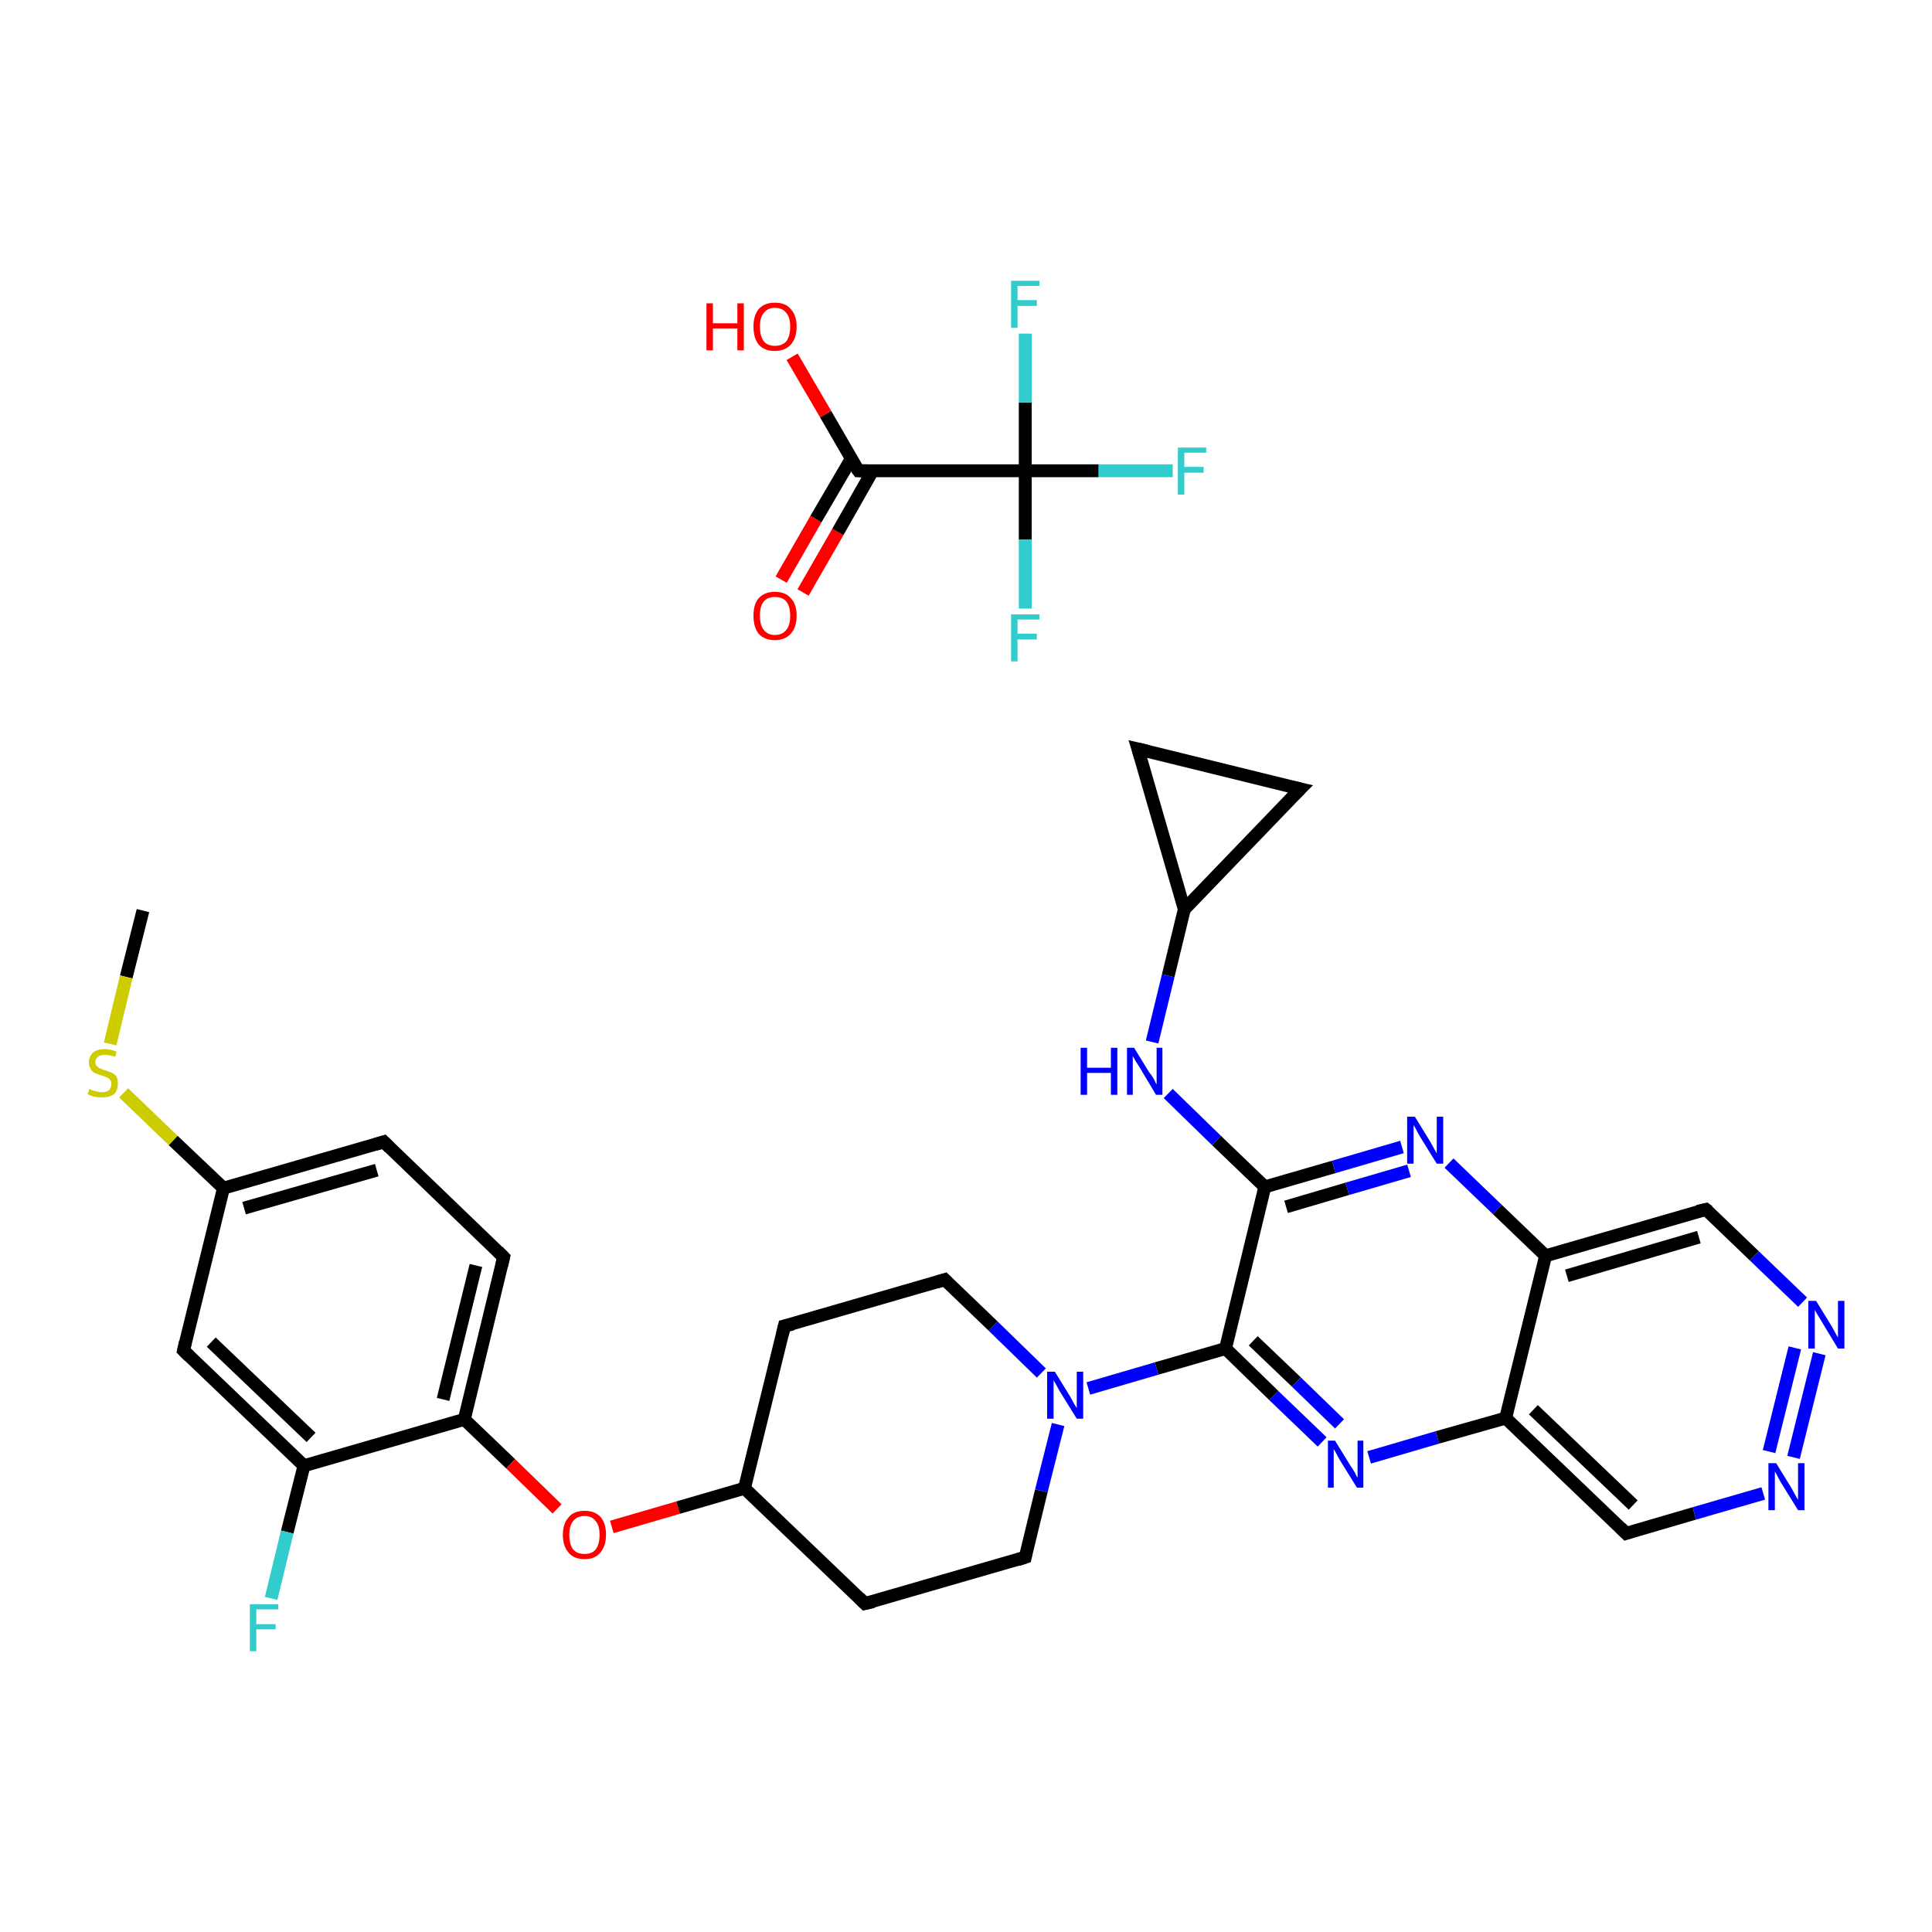 <?xml version='1.0' encoding='iso-8859-1'?>
<svg version='1.1' baseProfile='full'
              xmlns='http://www.w3.org/2000/svg'
                      xmlns:rdkit='http://www.rdkit.org/xml'
                      xmlns:xlink='http://www.w3.org/1999/xlink'
                  xml:space='preserve'
width='300px' height='300px' viewBox='0 0 300 300'>
<!-- END OF HEADER -->
<rect style='opacity:1.0;fill:#FFFFFF;stroke:none' width='300.0' height='300.0' x='0.0' y='0.0'> </rect>
<path class='bond-0 atom-0 atom-1' d='M 22.2,141.4 L 19.6,151.7' style='fill:none;fill-rule:evenodd;stroke:#000000;stroke-width:2.0px;stroke-linecap:butt;stroke-linejoin:miter;stroke-opacity:1' />
<path class='bond-0 atom-0 atom-1' d='M 19.6,151.7 L 17.1,162.1' style='fill:none;fill-rule:evenodd;stroke:#CCCC00;stroke-width:2.0px;stroke-linecap:butt;stroke-linejoin:miter;stroke-opacity:1' />
<path class='bond-1 atom-1 atom-2' d='M 19.2,169.7 L 26.9,177.1' style='fill:none;fill-rule:evenodd;stroke:#CCCC00;stroke-width:2.0px;stroke-linecap:butt;stroke-linejoin:miter;stroke-opacity:1' />
<path class='bond-1 atom-1 atom-2' d='M 26.9,177.1 L 34.7,184.5' style='fill:none;fill-rule:evenodd;stroke:#000000;stroke-width:2.0px;stroke-linecap:butt;stroke-linejoin:miter;stroke-opacity:1' />
<path class='bond-2 atom-2 atom-3' d='M 34.7,184.5 L 59.6,177.3' style='fill:none;fill-rule:evenodd;stroke:#000000;stroke-width:2.0px;stroke-linecap:butt;stroke-linejoin:miter;stroke-opacity:1' />
<path class='bond-2 atom-2 atom-3' d='M 37.9,187.6 L 58.5,181.7' style='fill:none;fill-rule:evenodd;stroke:#000000;stroke-width:2.0px;stroke-linecap:butt;stroke-linejoin:miter;stroke-opacity:1' />
<path class='bond-3 atom-3 atom-4' d='M 59.6,177.3 L 78.2,195.2' style='fill:none;fill-rule:evenodd;stroke:#000000;stroke-width:2.0px;stroke-linecap:butt;stroke-linejoin:miter;stroke-opacity:1' />
<path class='bond-4 atom-4 atom-5' d='M 78.2,195.2 L 72.1,220.4' style='fill:none;fill-rule:evenodd;stroke:#000000;stroke-width:2.0px;stroke-linecap:butt;stroke-linejoin:miter;stroke-opacity:1' />
<path class='bond-4 atom-4 atom-5' d='M 73.9,196.5 L 68.8,217.3' style='fill:none;fill-rule:evenodd;stroke:#000000;stroke-width:2.0px;stroke-linecap:butt;stroke-linejoin:miter;stroke-opacity:1' />
<path class='bond-5 atom-5 atom-6' d='M 72.1,220.4 L 79.3,227.3' style='fill:none;fill-rule:evenodd;stroke:#000000;stroke-width:2.0px;stroke-linecap:butt;stroke-linejoin:miter;stroke-opacity:1' />
<path class='bond-5 atom-5 atom-6' d='M 79.3,227.3 L 86.5,234.3' style='fill:none;fill-rule:evenodd;stroke:#FF0000;stroke-width:2.0px;stroke-linecap:butt;stroke-linejoin:miter;stroke-opacity:1' />
<path class='bond-6 atom-6 atom-7' d='M 95.0,237.1 L 105.3,234.1' style='fill:none;fill-rule:evenodd;stroke:#FF0000;stroke-width:2.0px;stroke-linecap:butt;stroke-linejoin:miter;stroke-opacity:1' />
<path class='bond-6 atom-6 atom-7' d='M 105.3,234.1 L 115.6,231.1' style='fill:none;fill-rule:evenodd;stroke:#000000;stroke-width:2.0px;stroke-linecap:butt;stroke-linejoin:miter;stroke-opacity:1' />
<path class='bond-7 atom-7 atom-8' d='M 115.6,231.1 L 134.3,249.0' style='fill:none;fill-rule:evenodd;stroke:#000000;stroke-width:2.0px;stroke-linecap:butt;stroke-linejoin:miter;stroke-opacity:1' />
<path class='bond-8 atom-8 atom-9' d='M 134.3,249.0 L 159.2,241.8' style='fill:none;fill-rule:evenodd;stroke:#000000;stroke-width:2.0px;stroke-linecap:butt;stroke-linejoin:miter;stroke-opacity:1' />
<path class='bond-9 atom-9 atom-10' d='M 159.2,241.8 L 161.7,231.5' style='fill:none;fill-rule:evenodd;stroke:#000000;stroke-width:2.0px;stroke-linecap:butt;stroke-linejoin:miter;stroke-opacity:1' />
<path class='bond-9 atom-9 atom-10' d='M 161.7,231.5 L 164.3,221.2' style='fill:none;fill-rule:evenodd;stroke:#0000FF;stroke-width:2.0px;stroke-linecap:butt;stroke-linejoin:miter;stroke-opacity:1' />
<path class='bond-10 atom-10 atom-11' d='M 169.0,215.6 L 179.6,212.5' style='fill:none;fill-rule:evenodd;stroke:#0000FF;stroke-width:2.0px;stroke-linecap:butt;stroke-linejoin:miter;stroke-opacity:1' />
<path class='bond-10 atom-10 atom-11' d='M 179.6,212.5 L 190.3,209.4' style='fill:none;fill-rule:evenodd;stroke:#000000;stroke-width:2.0px;stroke-linecap:butt;stroke-linejoin:miter;stroke-opacity:1' />
<path class='bond-11 atom-11 atom-12' d='M 190.3,209.4 L 197.8,216.7' style='fill:none;fill-rule:evenodd;stroke:#000000;stroke-width:2.0px;stroke-linecap:butt;stroke-linejoin:miter;stroke-opacity:1' />
<path class='bond-11 atom-11 atom-12' d='M 197.8,216.7 L 205.3,223.9' style='fill:none;fill-rule:evenodd;stroke:#0000FF;stroke-width:2.0px;stroke-linecap:butt;stroke-linejoin:miter;stroke-opacity:1' />
<path class='bond-11 atom-11 atom-12' d='M 194.6,208.2 L 201.3,214.6' style='fill:none;fill-rule:evenodd;stroke:#000000;stroke-width:2.0px;stroke-linecap:butt;stroke-linejoin:miter;stroke-opacity:1' />
<path class='bond-11 atom-11 atom-12' d='M 201.3,214.6 L 208.0,221.1' style='fill:none;fill-rule:evenodd;stroke:#0000FF;stroke-width:2.0px;stroke-linecap:butt;stroke-linejoin:miter;stroke-opacity:1' />
<path class='bond-12 atom-12 atom-13' d='M 212.6,226.3 L 223.2,223.2' style='fill:none;fill-rule:evenodd;stroke:#0000FF;stroke-width:2.0px;stroke-linecap:butt;stroke-linejoin:miter;stroke-opacity:1' />
<path class='bond-12 atom-12 atom-13' d='M 223.2,223.2 L 233.8,220.2' style='fill:none;fill-rule:evenodd;stroke:#000000;stroke-width:2.0px;stroke-linecap:butt;stroke-linejoin:miter;stroke-opacity:1' />
<path class='bond-13 atom-13 atom-14' d='M 233.8,220.2 L 252.5,238.1' style='fill:none;fill-rule:evenodd;stroke:#000000;stroke-width:2.0px;stroke-linecap:butt;stroke-linejoin:miter;stroke-opacity:1' />
<path class='bond-13 atom-13 atom-14' d='M 238.1,218.9 L 253.6,233.7' style='fill:none;fill-rule:evenodd;stroke:#000000;stroke-width:2.0px;stroke-linecap:butt;stroke-linejoin:miter;stroke-opacity:1' />
<path class='bond-14 atom-14 atom-15' d='M 252.5,238.1 L 263.1,235.0' style='fill:none;fill-rule:evenodd;stroke:#000000;stroke-width:2.0px;stroke-linecap:butt;stroke-linejoin:miter;stroke-opacity:1' />
<path class='bond-14 atom-14 atom-15' d='M 263.1,235.0 L 273.8,231.9' style='fill:none;fill-rule:evenodd;stroke:#0000FF;stroke-width:2.0px;stroke-linecap:butt;stroke-linejoin:miter;stroke-opacity:1' />
<path class='bond-15 atom-15 atom-16' d='M 278.5,226.3 L 282.5,210.2' style='fill:none;fill-rule:evenodd;stroke:#0000FF;stroke-width:2.0px;stroke-linecap:butt;stroke-linejoin:miter;stroke-opacity:1' />
<path class='bond-15 atom-15 atom-16' d='M 274.7,225.4 L 278.7,209.3' style='fill:none;fill-rule:evenodd;stroke:#0000FF;stroke-width:2.0px;stroke-linecap:butt;stroke-linejoin:miter;stroke-opacity:1' />
<path class='bond-16 atom-16 atom-17' d='M 279.9,202.2 L 272.4,195.0' style='fill:none;fill-rule:evenodd;stroke:#0000FF;stroke-width:2.0px;stroke-linecap:butt;stroke-linejoin:miter;stroke-opacity:1' />
<path class='bond-16 atom-16 atom-17' d='M 272.4,195.0 L 264.9,187.8' style='fill:none;fill-rule:evenodd;stroke:#000000;stroke-width:2.0px;stroke-linecap:butt;stroke-linejoin:miter;stroke-opacity:1' />
<path class='bond-17 atom-17 atom-18' d='M 264.9,187.8 L 240.0,195.0' style='fill:none;fill-rule:evenodd;stroke:#000000;stroke-width:2.0px;stroke-linecap:butt;stroke-linejoin:miter;stroke-opacity:1' />
<path class='bond-17 atom-17 atom-18' d='M 263.8,192.1 L 243.3,198.1' style='fill:none;fill-rule:evenodd;stroke:#000000;stroke-width:2.0px;stroke-linecap:butt;stroke-linejoin:miter;stroke-opacity:1' />
<path class='bond-18 atom-18 atom-19' d='M 240.0,195.0 L 232.5,187.8' style='fill:none;fill-rule:evenodd;stroke:#000000;stroke-width:2.0px;stroke-linecap:butt;stroke-linejoin:miter;stroke-opacity:1' />
<path class='bond-18 atom-18 atom-19' d='M 232.5,187.8 L 225.0,180.6' style='fill:none;fill-rule:evenodd;stroke:#0000FF;stroke-width:2.0px;stroke-linecap:butt;stroke-linejoin:miter;stroke-opacity:1' />
<path class='bond-19 atom-19 atom-20' d='M 217.7,178.1 L 207.1,181.2' style='fill:none;fill-rule:evenodd;stroke:#0000FF;stroke-width:2.0px;stroke-linecap:butt;stroke-linejoin:miter;stroke-opacity:1' />
<path class='bond-19 atom-19 atom-20' d='M 207.1,181.2 L 196.4,184.3' style='fill:none;fill-rule:evenodd;stroke:#000000;stroke-width:2.0px;stroke-linecap:butt;stroke-linejoin:miter;stroke-opacity:1' />
<path class='bond-19 atom-19 atom-20' d='M 218.8,181.8 L 209.2,184.6' style='fill:none;fill-rule:evenodd;stroke:#0000FF;stroke-width:2.0px;stroke-linecap:butt;stroke-linejoin:miter;stroke-opacity:1' />
<path class='bond-19 atom-19 atom-20' d='M 209.2,184.6 L 199.7,187.4' style='fill:none;fill-rule:evenodd;stroke:#000000;stroke-width:2.0px;stroke-linecap:butt;stroke-linejoin:miter;stroke-opacity:1' />
<path class='bond-20 atom-20 atom-21' d='M 196.4,184.3 L 188.9,177.1' style='fill:none;fill-rule:evenodd;stroke:#000000;stroke-width:2.0px;stroke-linecap:butt;stroke-linejoin:miter;stroke-opacity:1' />
<path class='bond-20 atom-20 atom-21' d='M 188.9,177.1 L 181.4,169.8' style='fill:none;fill-rule:evenodd;stroke:#0000FF;stroke-width:2.0px;stroke-linecap:butt;stroke-linejoin:miter;stroke-opacity:1' />
<path class='bond-21 atom-21 atom-22' d='M 178.9,161.8 L 181.4,151.5' style='fill:none;fill-rule:evenodd;stroke:#0000FF;stroke-width:2.0px;stroke-linecap:butt;stroke-linejoin:miter;stroke-opacity:1' />
<path class='bond-21 atom-21 atom-22' d='M 181.4,151.5 L 183.9,141.2' style='fill:none;fill-rule:evenodd;stroke:#000000;stroke-width:2.0px;stroke-linecap:butt;stroke-linejoin:miter;stroke-opacity:1' />
<path class='bond-22 atom-22 atom-23' d='M 183.9,141.2 L 176.7,116.3' style='fill:none;fill-rule:evenodd;stroke:#000000;stroke-width:2.0px;stroke-linecap:butt;stroke-linejoin:miter;stroke-opacity:1' />
<path class='bond-23 atom-23 atom-24' d='M 176.7,116.3 L 201.9,122.5' style='fill:none;fill-rule:evenodd;stroke:#000000;stroke-width:2.0px;stroke-linecap:butt;stroke-linejoin:miter;stroke-opacity:1' />
<path class='bond-24 atom-10 atom-25' d='M 161.7,213.2 L 154.2,205.9' style='fill:none;fill-rule:evenodd;stroke:#0000FF;stroke-width:2.0px;stroke-linecap:butt;stroke-linejoin:miter;stroke-opacity:1' />
<path class='bond-24 atom-10 atom-25' d='M 154.2,205.9 L 146.7,198.7' style='fill:none;fill-rule:evenodd;stroke:#000000;stroke-width:2.0px;stroke-linecap:butt;stroke-linejoin:miter;stroke-opacity:1' />
<path class='bond-25 atom-25 atom-26' d='M 146.7,198.7 L 121.8,205.9' style='fill:none;fill-rule:evenodd;stroke:#000000;stroke-width:2.0px;stroke-linecap:butt;stroke-linejoin:miter;stroke-opacity:1' />
<path class='bond-26 atom-5 atom-27' d='M 72.1,220.4 L 47.2,227.6' style='fill:none;fill-rule:evenodd;stroke:#000000;stroke-width:2.0px;stroke-linecap:butt;stroke-linejoin:miter;stroke-opacity:1' />
<path class='bond-27 atom-27 atom-28' d='M 47.2,227.6 L 44.6,237.9' style='fill:none;fill-rule:evenodd;stroke:#000000;stroke-width:2.0px;stroke-linecap:butt;stroke-linejoin:miter;stroke-opacity:1' />
<path class='bond-27 atom-27 atom-28' d='M 44.6,237.9 L 42.1,248.2' style='fill:none;fill-rule:evenodd;stroke:#33CCCC;stroke-width:2.0px;stroke-linecap:butt;stroke-linejoin:miter;stroke-opacity:1' />
<path class='bond-28 atom-27 atom-29' d='M 47.2,227.6 L 28.5,209.7' style='fill:none;fill-rule:evenodd;stroke:#000000;stroke-width:2.0px;stroke-linecap:butt;stroke-linejoin:miter;stroke-opacity:1' />
<path class='bond-28 atom-27 atom-29' d='M 48.3,223.2 L 32.8,208.4' style='fill:none;fill-rule:evenodd;stroke:#000000;stroke-width:2.0px;stroke-linecap:butt;stroke-linejoin:miter;stroke-opacity:1' />
<path class='bond-29 atom-30 atom-31' d='M 121.3,90.0 L 126.7,80.6' style='fill:none;fill-rule:evenodd;stroke:#FF0000;stroke-width:2.0px;stroke-linecap:butt;stroke-linejoin:miter;stroke-opacity:1' />
<path class='bond-29 atom-30 atom-31' d='M 126.7,80.6 L 132.2,71.2' style='fill:none;fill-rule:evenodd;stroke:#000000;stroke-width:2.0px;stroke-linecap:butt;stroke-linejoin:miter;stroke-opacity:1' />
<path class='bond-29 atom-30 atom-31' d='M 124.7,92.0 L 130.1,82.6' style='fill:none;fill-rule:evenodd;stroke:#FF0000;stroke-width:2.0px;stroke-linecap:butt;stroke-linejoin:miter;stroke-opacity:1' />
<path class='bond-29 atom-30 atom-31' d='M 130.1,82.6 L 135.5,73.1' style='fill:none;fill-rule:evenodd;stroke:#000000;stroke-width:2.0px;stroke-linecap:butt;stroke-linejoin:miter;stroke-opacity:1' />
<path class='bond-30 atom-31 atom-32' d='M 133.3,73.1 L 128.2,64.3' style='fill:none;fill-rule:evenodd;stroke:#000000;stroke-width:2.0px;stroke-linecap:butt;stroke-linejoin:miter;stroke-opacity:1' />
<path class='bond-30 atom-31 atom-32' d='M 128.2,64.3 L 123.0,55.4' style='fill:none;fill-rule:evenodd;stroke:#FF0000;stroke-width:2.0px;stroke-linecap:butt;stroke-linejoin:miter;stroke-opacity:1' />
<path class='bond-31 atom-31 atom-33' d='M 133.3,73.1 L 159.2,73.1' style='fill:none;fill-rule:evenodd;stroke:#000000;stroke-width:2.0px;stroke-linecap:butt;stroke-linejoin:miter;stroke-opacity:1' />
<path class='bond-32 atom-33 atom-34' d='M 159.2,73.1 L 170.6,73.1' style='fill:none;fill-rule:evenodd;stroke:#000000;stroke-width:2.0px;stroke-linecap:butt;stroke-linejoin:miter;stroke-opacity:1' />
<path class='bond-32 atom-33 atom-34' d='M 170.6,73.1 L 182.1,73.1' style='fill:none;fill-rule:evenodd;stroke:#33CCCC;stroke-width:2.0px;stroke-linecap:butt;stroke-linejoin:miter;stroke-opacity:1' />
<path class='bond-33 atom-33 atom-35' d='M 159.2,73.1 L 159.2,83.8' style='fill:none;fill-rule:evenodd;stroke:#000000;stroke-width:2.0px;stroke-linecap:butt;stroke-linejoin:miter;stroke-opacity:1' />
<path class='bond-33 atom-33 atom-35' d='M 159.2,83.8 L 159.2,94.5' style='fill:none;fill-rule:evenodd;stroke:#33CCCC;stroke-width:2.0px;stroke-linecap:butt;stroke-linejoin:miter;stroke-opacity:1' />
<path class='bond-34 atom-33 atom-36' d='M 159.2,73.1 L 159.2,62.5' style='fill:none;fill-rule:evenodd;stroke:#000000;stroke-width:2.0px;stroke-linecap:butt;stroke-linejoin:miter;stroke-opacity:1' />
<path class='bond-34 atom-33 atom-36' d='M 159.2,62.5 L 159.2,51.8' style='fill:none;fill-rule:evenodd;stroke:#33CCCC;stroke-width:2.0px;stroke-linecap:butt;stroke-linejoin:miter;stroke-opacity:1' />
<path class='bond-35 atom-29 atom-2' d='M 28.5,209.7 L 34.7,184.5' style='fill:none;fill-rule:evenodd;stroke:#000000;stroke-width:2.0px;stroke-linecap:butt;stroke-linejoin:miter;stroke-opacity:1' />
<path class='bond-36 atom-26 atom-7' d='M 121.8,205.9 L 115.6,231.1' style='fill:none;fill-rule:evenodd;stroke:#000000;stroke-width:2.0px;stroke-linecap:butt;stroke-linejoin:miter;stroke-opacity:1' />
<path class='bond-37 atom-20 atom-11' d='M 196.4,184.3 L 190.3,209.4' style='fill:none;fill-rule:evenodd;stroke:#000000;stroke-width:2.0px;stroke-linecap:butt;stroke-linejoin:miter;stroke-opacity:1' />
<path class='bond-38 atom-24 atom-22' d='M 201.9,122.5 L 183.9,141.2' style='fill:none;fill-rule:evenodd;stroke:#000000;stroke-width:2.0px;stroke-linecap:butt;stroke-linejoin:miter;stroke-opacity:1' />
<path class='bond-39 atom-18 atom-13' d='M 240.0,195.0 L 233.8,220.2' style='fill:none;fill-rule:evenodd;stroke:#000000;stroke-width:2.0px;stroke-linecap:butt;stroke-linejoin:miter;stroke-opacity:1' />
<path d='M 58.3,177.7 L 59.6,177.3 L 60.5,178.2' style='fill:none;stroke:#000000;stroke-width:2.0px;stroke-linecap:butt;stroke-linejoin:miter;stroke-opacity:1;' />
<path d='M 77.3,194.3 L 78.2,195.2 L 77.9,196.5' style='fill:none;stroke:#000000;stroke-width:2.0px;stroke-linecap:butt;stroke-linejoin:miter;stroke-opacity:1;' />
<path d='M 133.4,248.1 L 134.3,249.0 L 135.6,248.7' style='fill:none;stroke:#000000;stroke-width:2.0px;stroke-linecap:butt;stroke-linejoin:miter;stroke-opacity:1;' />
<path d='M 158.0,242.2 L 159.2,241.8 L 159.3,241.3' style='fill:none;stroke:#000000;stroke-width:2.0px;stroke-linecap:butt;stroke-linejoin:miter;stroke-opacity:1;' />
<path d='M 251.6,237.2 L 252.5,238.1 L 253.1,237.9' style='fill:none;stroke:#000000;stroke-width:2.0px;stroke-linecap:butt;stroke-linejoin:miter;stroke-opacity:1;' />
<path d='M 265.3,188.1 L 264.9,187.8 L 263.6,188.1' style='fill:none;stroke:#000000;stroke-width:2.0px;stroke-linecap:butt;stroke-linejoin:miter;stroke-opacity:1;' />
<path d='M 177.1,117.6 L 176.7,116.3 L 178.0,116.6' style='fill:none;stroke:#000000;stroke-width:2.0px;stroke-linecap:butt;stroke-linejoin:miter;stroke-opacity:1;' />
<path d='M 200.6,122.2 L 201.9,122.5 L 201.0,123.4' style='fill:none;stroke:#000000;stroke-width:2.0px;stroke-linecap:butt;stroke-linejoin:miter;stroke-opacity:1;' />
<path d='M 147.1,199.1 L 146.7,198.7 L 145.4,199.1' style='fill:none;stroke:#000000;stroke-width:2.0px;stroke-linecap:butt;stroke-linejoin:miter;stroke-opacity:1;' />
<path d='M 123.1,205.6 L 121.8,205.9 L 121.5,207.2' style='fill:none;stroke:#000000;stroke-width:2.0px;stroke-linecap:butt;stroke-linejoin:miter;stroke-opacity:1;' />
<path d='M 29.4,210.6 L 28.5,209.7 L 28.8,208.4' style='fill:none;stroke:#000000;stroke-width:2.0px;stroke-linecap:butt;stroke-linejoin:miter;stroke-opacity:1;' />
<path d='M 133.0,72.7 L 133.3,73.1 L 134.6,73.1' style='fill:none;stroke:#000000;stroke-width:2.0px;stroke-linecap:butt;stroke-linejoin:miter;stroke-opacity:1;' />
<path class='atom-1' d='M 13.9 169.1
Q 14.0 169.1, 14.3 169.3
Q 14.7 169.4, 15.1 169.5
Q 15.4 169.6, 15.8 169.6
Q 16.5 169.6, 16.9 169.3
Q 17.3 168.9, 17.3 168.3
Q 17.3 167.9, 17.1 167.7
Q 16.9 167.4, 16.6 167.3
Q 16.3 167.2, 15.8 167.0
Q 15.1 166.8, 14.7 166.6
Q 14.3 166.4, 14.1 166.0
Q 13.8 165.6, 13.8 165.0
Q 13.8 164.1, 14.4 163.5
Q 15.0 162.9, 16.3 162.9
Q 17.1 162.9, 18.1 163.3
L 17.9 164.1
Q 17.0 163.8, 16.3 163.8
Q 15.6 163.8, 15.2 164.1
Q 14.8 164.4, 14.8 164.9
Q 14.8 165.3, 15.0 165.5
Q 15.2 165.7, 15.5 165.9
Q 15.8 166.0, 16.3 166.2
Q 17.0 166.4, 17.4 166.6
Q 17.8 166.8, 18.1 167.2
Q 18.3 167.6, 18.3 168.3
Q 18.3 169.3, 17.7 169.9
Q 17.0 170.4, 15.9 170.4
Q 15.2 170.4, 14.7 170.3
Q 14.2 170.2, 13.6 169.9
L 13.9 169.1
' fill='#CCCC00'/>
<path class='atom-6' d='M 87.4 238.3
Q 87.4 236.6, 88.3 235.6
Q 89.1 234.6, 90.8 234.6
Q 92.4 234.6, 93.3 235.6
Q 94.1 236.6, 94.1 238.3
Q 94.1 240.1, 93.2 241.1
Q 92.4 242.1, 90.8 242.1
Q 89.1 242.1, 88.3 241.1
Q 87.4 240.1, 87.4 238.3
M 90.8 241.3
Q 91.9 241.3, 92.5 240.6
Q 93.1 239.8, 93.1 238.3
Q 93.1 236.9, 92.5 236.2
Q 91.9 235.4, 90.8 235.4
Q 89.6 235.4, 89.0 236.2
Q 88.4 236.9, 88.4 238.3
Q 88.4 239.8, 89.0 240.6
Q 89.6 241.3, 90.8 241.3
' fill='#FF0000'/>
<path class='atom-10' d='M 163.8 213.0
L 166.2 216.9
Q 166.4 217.3, 166.8 218.0
Q 167.2 218.6, 167.2 218.7
L 167.2 213.0
L 168.2 213.0
L 168.2 220.3
L 167.2 220.3
L 164.6 216.1
Q 164.3 215.6, 164.0 215.0
Q 163.6 214.4, 163.6 214.3
L 163.6 220.3
L 162.6 220.3
L 162.6 213.0
L 163.8 213.0
' fill='#0000FF'/>
<path class='atom-12' d='M 207.3 223.7
L 209.7 227.6
Q 210.0 228.0, 210.4 228.7
Q 210.7 229.4, 210.8 229.4
L 210.8 223.7
L 211.7 223.7
L 211.7 231.0
L 210.7 231.0
L 208.1 226.8
Q 207.8 226.3, 207.5 225.7
Q 207.2 225.2, 207.1 225.0
L 207.1 231.0
L 206.2 231.0
L 206.2 223.7
L 207.3 223.7
' fill='#0000FF'/>
<path class='atom-15' d='M 275.8 227.2
L 278.2 231.1
Q 278.4 231.5, 278.8 232.2
Q 279.2 232.9, 279.2 232.9
L 279.2 227.2
L 280.2 227.2
L 280.2 234.5
L 279.2 234.5
L 276.6 230.3
Q 276.3 229.8, 276.0 229.2
Q 275.7 228.6, 275.6 228.5
L 275.6 234.5
L 274.6 234.5
L 274.6 227.2
L 275.8 227.2
' fill='#0000FF'/>
<path class='atom-16' d='M 282.0 202.0
L 284.4 205.9
Q 284.6 206.3, 285.0 207.0
Q 285.4 207.7, 285.4 207.7
L 285.4 202.0
L 286.4 202.0
L 286.4 209.4
L 285.4 209.4
L 282.8 205.1
Q 282.5 204.6, 282.2 204.1
Q 281.8 203.5, 281.8 203.3
L 281.8 209.4
L 280.8 209.4
L 280.8 202.0
L 282.0 202.0
' fill='#0000FF'/>
<path class='atom-19' d='M 219.7 173.4
L 222.1 177.3
Q 222.3 177.7, 222.7 178.4
Q 223.1 179.1, 223.1 179.1
L 223.1 173.4
L 224.1 173.4
L 224.1 180.7
L 223.1 180.7
L 220.5 176.5
Q 220.2 176.0, 219.9 175.4
Q 219.6 174.8, 219.5 174.7
L 219.5 180.7
L 218.5 180.7
L 218.5 173.4
L 219.7 173.4
' fill='#0000FF'/>
<path class='atom-21' d='M 167.8 162.7
L 168.8 162.7
L 168.8 165.8
L 172.5 165.8
L 172.5 162.7
L 173.5 162.7
L 173.5 170.0
L 172.5 170.0
L 172.5 166.6
L 168.8 166.6
L 168.8 170.0
L 167.8 170.0
L 167.8 162.7
' fill='#0000FF'/>
<path class='atom-21' d='M 176.1 162.7
L 178.5 166.6
Q 178.8 166.9, 179.2 167.6
Q 179.5 168.3, 179.6 168.4
L 179.6 162.7
L 180.5 162.7
L 180.5 170.0
L 179.5 170.0
L 177.0 165.8
Q 176.7 165.3, 176.3 164.7
Q 176.0 164.1, 175.9 164.0
L 175.9 170.0
L 175.0 170.0
L 175.0 162.7
L 176.1 162.7
' fill='#0000FF'/>
<path class='atom-28' d='M 38.8 249.1
L 43.2 249.1
L 43.2 249.9
L 39.8 249.9
L 39.8 252.2
L 42.8 252.2
L 42.8 253.0
L 39.8 253.0
L 39.8 256.4
L 38.8 256.4
L 38.8 249.1
' fill='#33CCCC'/>
<path class='atom-30' d='M 117.0 95.6
Q 117.0 93.8, 117.8 92.9
Q 118.7 91.9, 120.3 91.9
Q 122.0 91.9, 122.8 92.9
Q 123.7 93.8, 123.7 95.6
Q 123.7 97.4, 122.8 98.4
Q 121.9 99.4, 120.3 99.4
Q 118.7 99.4, 117.8 98.4
Q 117.0 97.4, 117.0 95.6
M 120.3 98.6
Q 121.5 98.6, 122.1 97.8
Q 122.7 97.1, 122.7 95.6
Q 122.7 94.2, 122.1 93.4
Q 121.5 92.7, 120.3 92.7
Q 119.2 92.7, 118.6 93.4
Q 118.0 94.1, 118.0 95.6
Q 118.0 97.1, 118.6 97.8
Q 119.2 98.6, 120.3 98.6
' fill='#FF0000'/>
<path class='atom-32' d='M 109.7 47.1
L 110.7 47.1
L 110.7 50.2
L 114.5 50.2
L 114.5 47.1
L 115.5 47.1
L 115.5 54.4
L 114.5 54.4
L 114.5 51.0
L 110.7 51.0
L 110.7 54.4
L 109.7 54.4
L 109.7 47.1
' fill='#FF0000'/>
<path class='atom-32' d='M 117.0 50.7
Q 117.0 49.0, 117.8 48.0
Q 118.7 47.0, 120.3 47.0
Q 122.0 47.0, 122.8 48.0
Q 123.7 49.0, 123.7 50.7
Q 123.7 52.5, 122.8 53.5
Q 121.9 54.5, 120.3 54.5
Q 118.7 54.5, 117.8 53.5
Q 117.0 52.5, 117.0 50.7
M 120.3 53.7
Q 121.5 53.7, 122.1 53.0
Q 122.7 52.2, 122.7 50.7
Q 122.7 49.3, 122.1 48.6
Q 121.5 47.8, 120.3 47.8
Q 119.2 47.8, 118.6 48.6
Q 118.0 49.3, 118.0 50.7
Q 118.0 52.2, 118.6 53.0
Q 119.2 53.7, 120.3 53.7
' fill='#FF0000'/>
<path class='atom-34' d='M 182.9 69.5
L 187.3 69.5
L 187.3 70.3
L 183.9 70.3
L 183.9 72.5
L 186.9 72.5
L 186.9 73.4
L 183.9 73.4
L 183.9 76.8
L 182.9 76.8
L 182.9 69.5
' fill='#33CCCC'/>
<path class='atom-35' d='M 157.0 95.4
L 161.4 95.4
L 161.4 96.2
L 158.0 96.2
L 158.0 98.4
L 161.0 98.4
L 161.0 99.3
L 158.0 99.3
L 158.0 102.7
L 157.0 102.7
L 157.0 95.4
' fill='#33CCCC'/>
<path class='atom-36' d='M 157.0 43.6
L 161.4 43.6
L 161.4 44.4
L 158.0 44.4
L 158.0 46.6
L 161.0 46.6
L 161.0 47.5
L 158.0 47.5
L 158.0 50.9
L 157.0 50.9
L 157.0 43.6
' fill='#33CCCC'/>
</svg>
